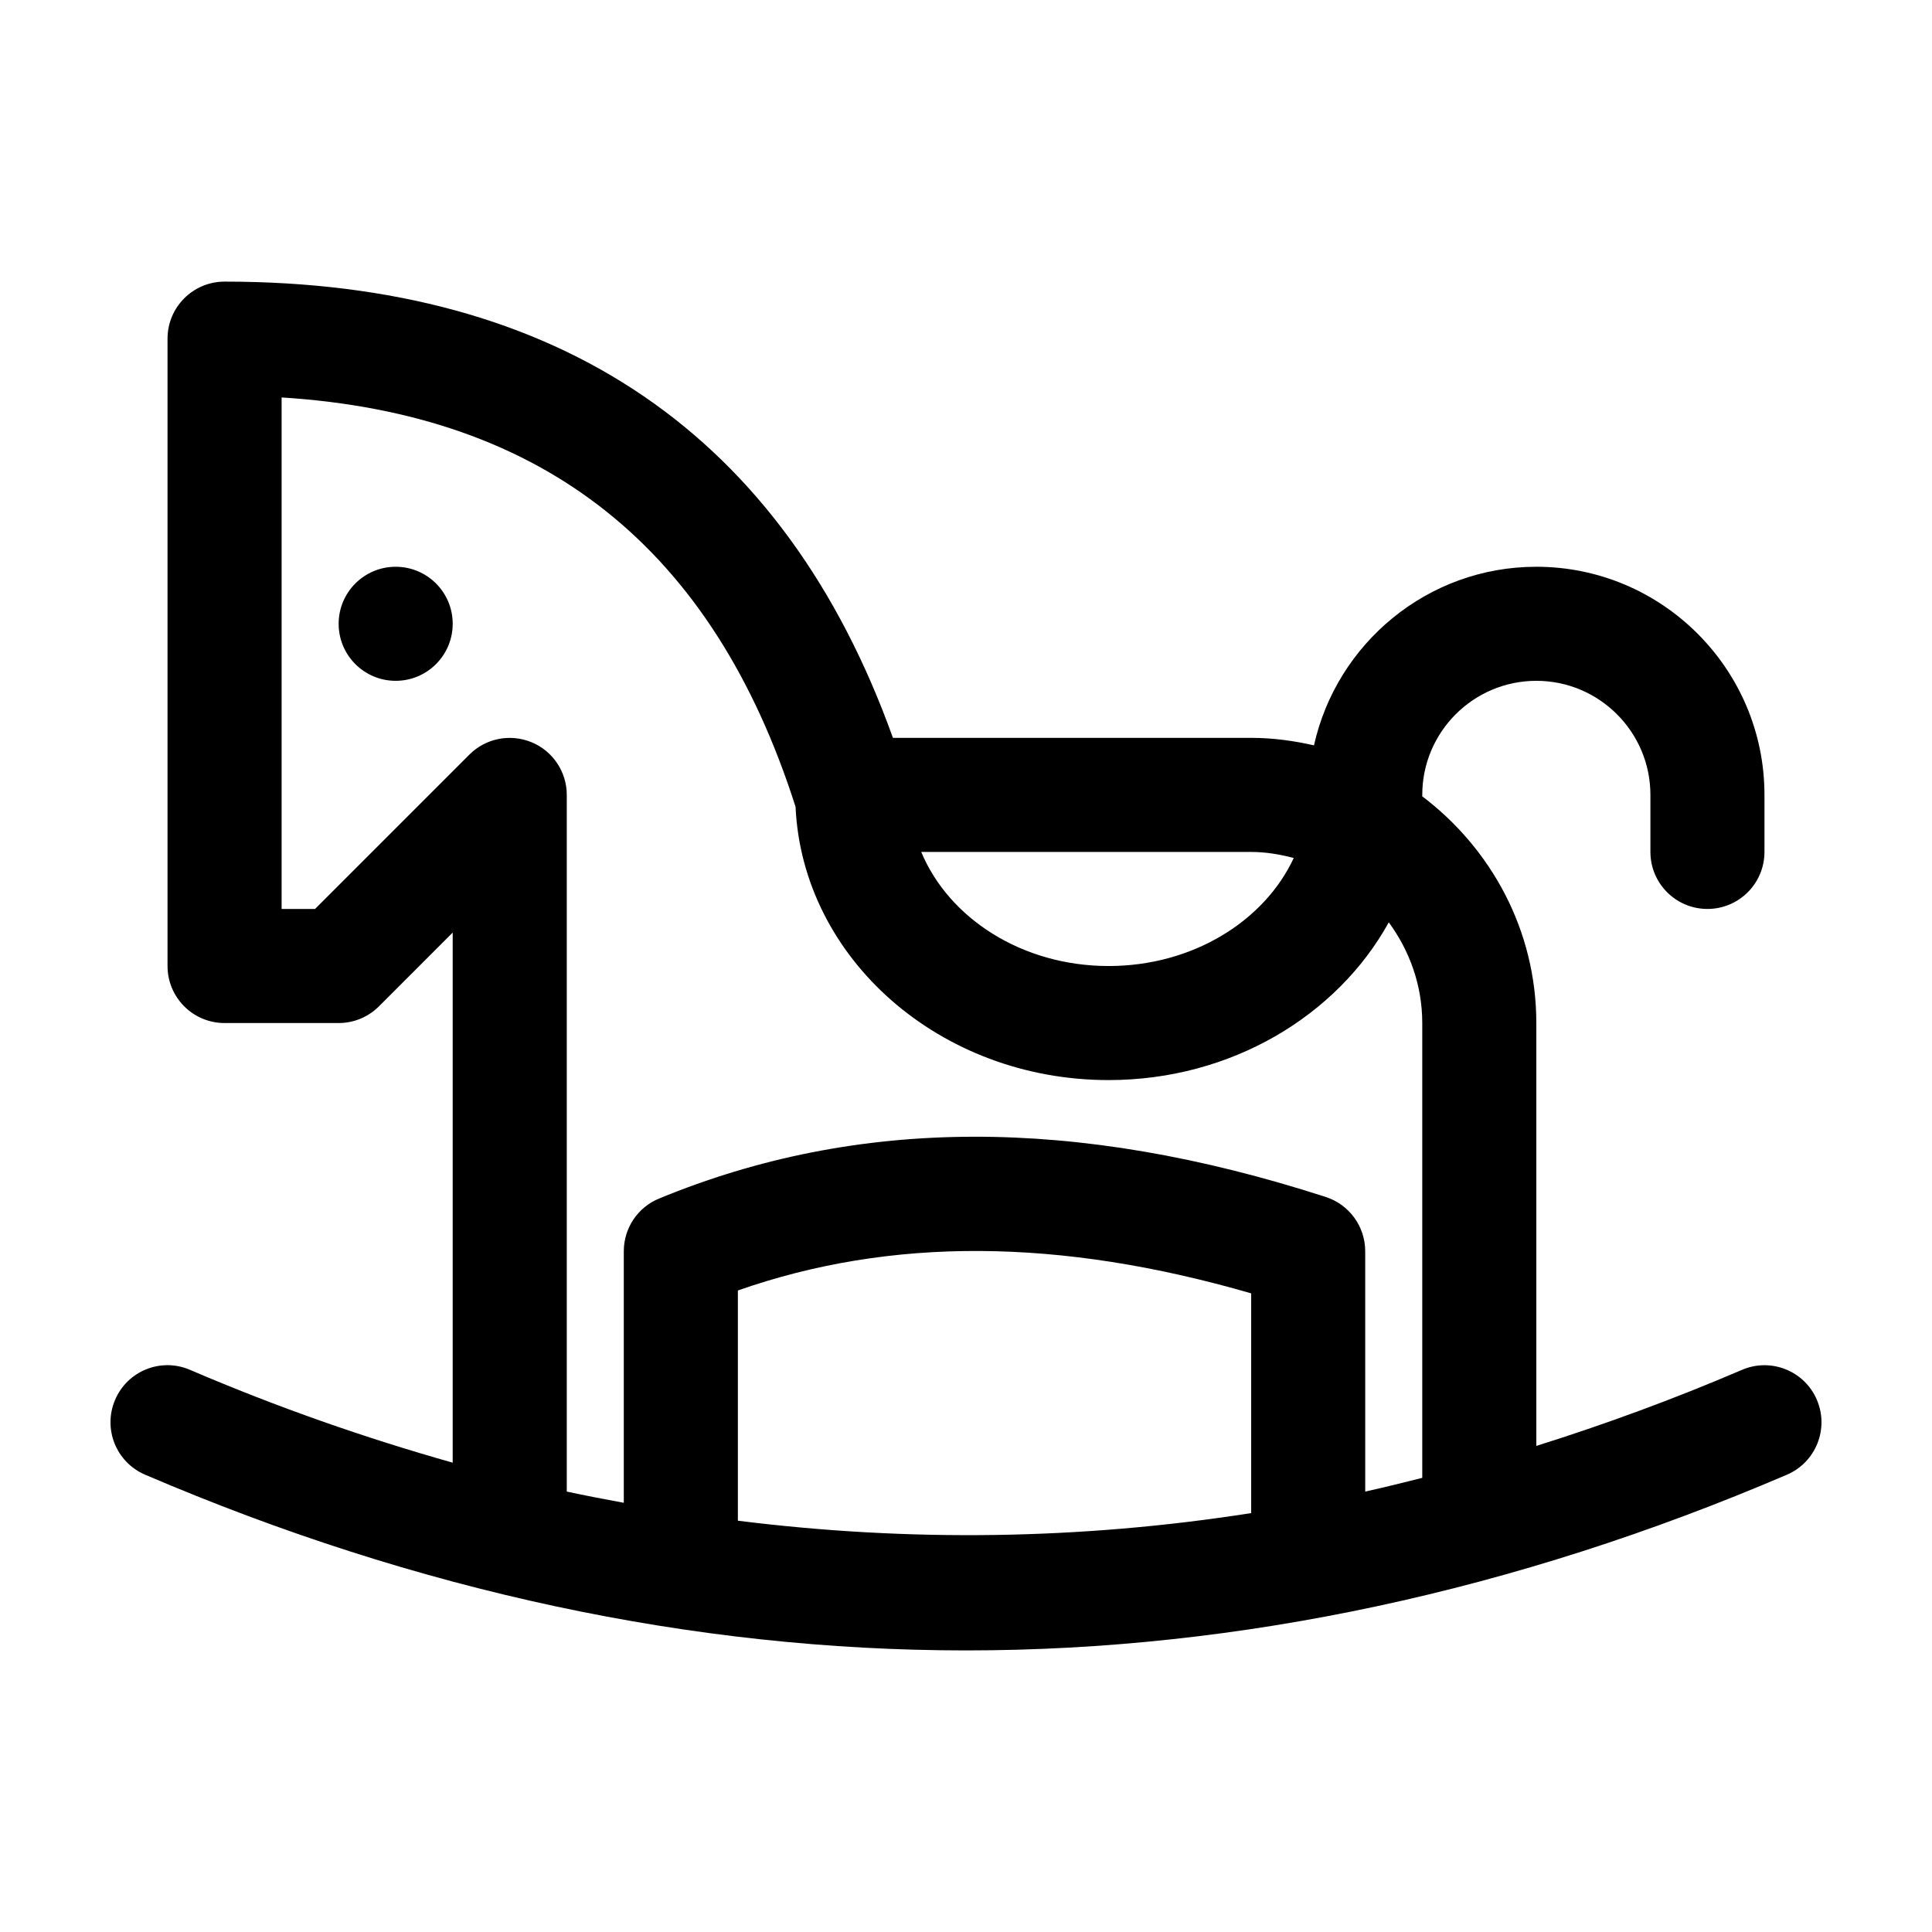 <?xml version="1.0" encoding="UTF-8"?>
<!-- Uploaded to: SVG Repo, www.svgrepo.com, Generator: SVG Repo Mixer Tools -->
<svg fill="#000000" width="800px" height="800px" version="1.1" viewBox="144 144 512 512" xmlns="http://www.w3.org/2000/svg">
 <g>
  <path d="m625.49 514.96c-3.285-7.668-12.156-11.23-19.844-7.934-18.145 7.777-36.316 14.445-54.504 20.156v-112.07c0-24.602-11.996-46.281-30.25-60.09 0.004-0.121 0.023-0.242 0.023-0.367 0-16.672 13.559-30.23 30.23-30.23s30.23 13.559 30.23 30.23v15.113c0 8.348 6.766 15.113 15.113 15.113 8.348 0 15.113-6.766 15.113-15.113v-15.113c0-33.336-27.121-60.457-60.457-60.457-28.812 0-52.906 20.297-58.926 47.328-5.379-1.219-10.914-1.984-16.648-1.984h-94.93c-28.797-80.242-88.336-120.91-177.13-120.91-8.348 0-15.113 6.766-15.113 15.113v166.26c0 8.348 6.766 15.113 15.113 15.113h30.23c4.004 0 7.856-1.594 10.688-4.43l19.539-19.543v140.48c-23.234-6.559-46.445-14.664-69.617-24.598-7.688-3.316-16.574 0.258-19.844 7.934-3.289 7.672 0.266 16.559 7.934 19.844 72.098 30.906 145.29 46.574 217.56 46.574 72.266 0 145.46-15.668 217.55-46.566 7.668-3.285 11.223-12.176 7.934-19.848zm-138.63-143.59c-7.785 16.742-26.797 28.637-49.07 28.637-22.953 0-42.344-12.676-49.652-30.23h87.438c3.918 0 7.656 0.656 11.285 1.594zm-201.99-30.668c-5.664-2.336-12.156-1.055-16.473 3.273l-40.91 40.914h-8.855v-135.56c69.758 4.383 114.36 40.055 136.2 108.49 1.84 40.195 38.285 72.414 82.953 72.414 32.477 0 60.59-17.059 74.258-41.801 5.508 7.508 8.871 16.68 8.871 26.688v120.53c-5.039 1.266-10.078 2.523-15.113 3.633l-0.004-63.691c0-6.555-4.227-12.367-10.465-14.383-66.242-21.418-124.04-21.285-176.66 0.414-5.672 2.328-9.359 7.84-9.359 13.969v66.664c-5.039-0.945-10.078-1.867-15.113-2.977v-184.62c0-6.113-3.684-11.625-9.332-13.961zm54.676 206.3v-61.012c40.516-14.199 85.219-13.961 136.03 0.766v58.227c-45.316 7.098-90.695 7.691-136.03 2.019z"/>
  <path d="m263.97 309.31c0 8.348-6.766 15.113-15.113 15.113-8.348 0-15.113-6.766-15.113-15.113s6.766-15.113 15.113-15.113c8.348 0 15.113 6.766 15.113 15.113z"/>
 </g>
</svg>